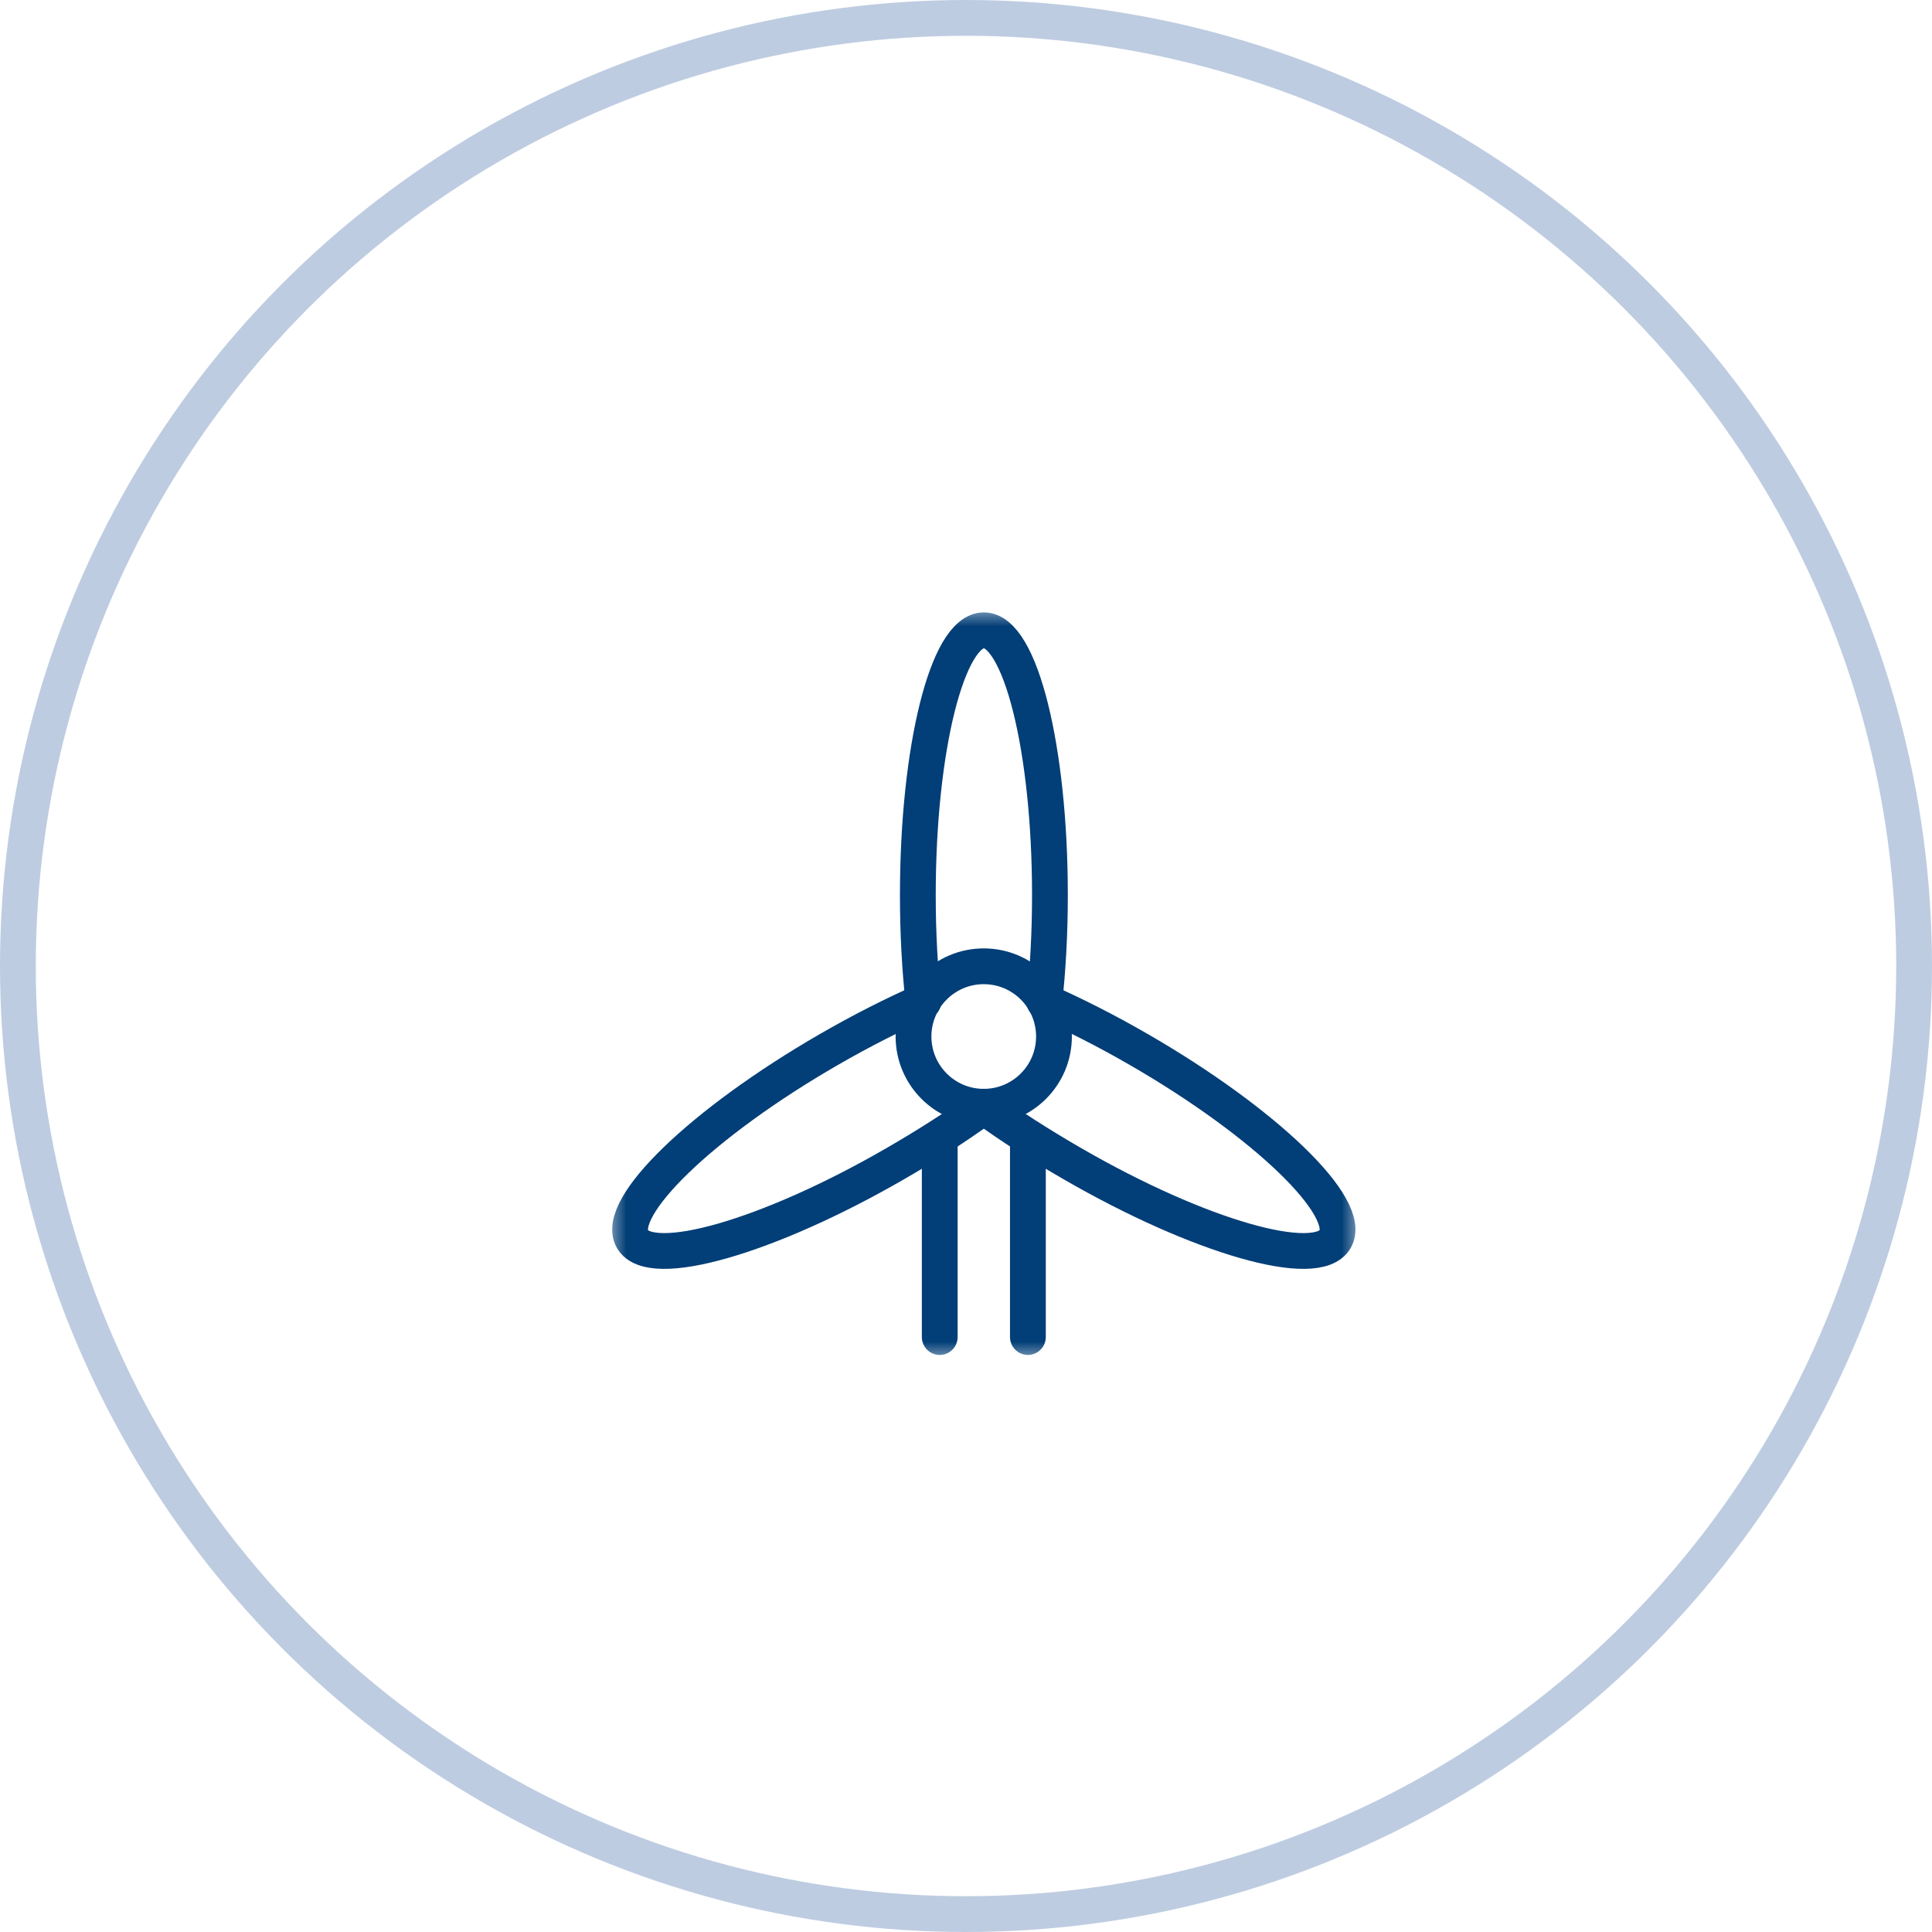 <svg xmlns="http://www.w3.org/2000/svg" width="54" height="54" viewBox="0 0 54 54" fill="none"><circle cx="27" cy="27" r="26.5" stroke="#BECCE1"></circle><mask id="mask0_3398_2306" style="mask-type:luminance" maskUnits="userSpaceOnUse" x="16" y="17" width="22" height="21"><path d="M16.998 17H37.998V38H16.998V17Z" fill="white"></path></mask><g mask="url(#mask0_3398_2306)"><path d="M28.73 31.787V37.371" stroke="#023E77" stroke-miterlimit="10" stroke-linecap="round" stroke-linejoin="round"></path><path d="M26.266 37.371V31.787" stroke="#023E77" stroke-miterlimit="10" stroke-linecap="round" stroke-linejoin="round"></path><path d="M25.809 27.988C25.709 27.079 25.654 26.074 25.654 25.017C25.654 20.93 26.481 17.617 27.5 17.617C28.519 17.617 29.346 20.93 29.346 25.017C29.346 26.074 29.29 27.079 29.191 27.988" stroke="#023E77" stroke-miterlimit="10" stroke-linecap="round" stroke-linejoin="round"></path><path d="M29.191 27.988C30.026 28.356 30.921 28.809 31.833 29.336C35.372 31.379 37.828 33.752 37.318 34.634C36.808 35.517 33.526 34.576 29.987 32.533C29.075 32.007 28.236 31.472 27.5 30.933" stroke="#023E77" stroke-miterlimit="10" stroke-linecap="round" stroke-linejoin="round"></path><path d="M25.805 27.989L25.8 27.991C24.967 28.358 24.074 28.811 23.164 29.336C19.625 31.379 17.169 33.752 17.678 34.634C18.188 35.517 21.47 34.576 25.009 32.533C25.921 32.007 26.76 31.472 27.496 30.933" stroke="#023E77" stroke-miterlimit="10" stroke-linecap="round" stroke-linejoin="round"></path><path d="M29.459 28.971C29.459 30.055 28.58 30.934 27.496 30.934C26.412 30.934 25.533 30.055 25.533 28.971C25.533 27.887 26.412 27.008 27.496 27.008C28.58 27.008 29.459 27.887 29.459 28.971Z" stroke="#023E77" stroke-miterlimit="10" stroke-linecap="round" stroke-linejoin="round"></path></g></svg>